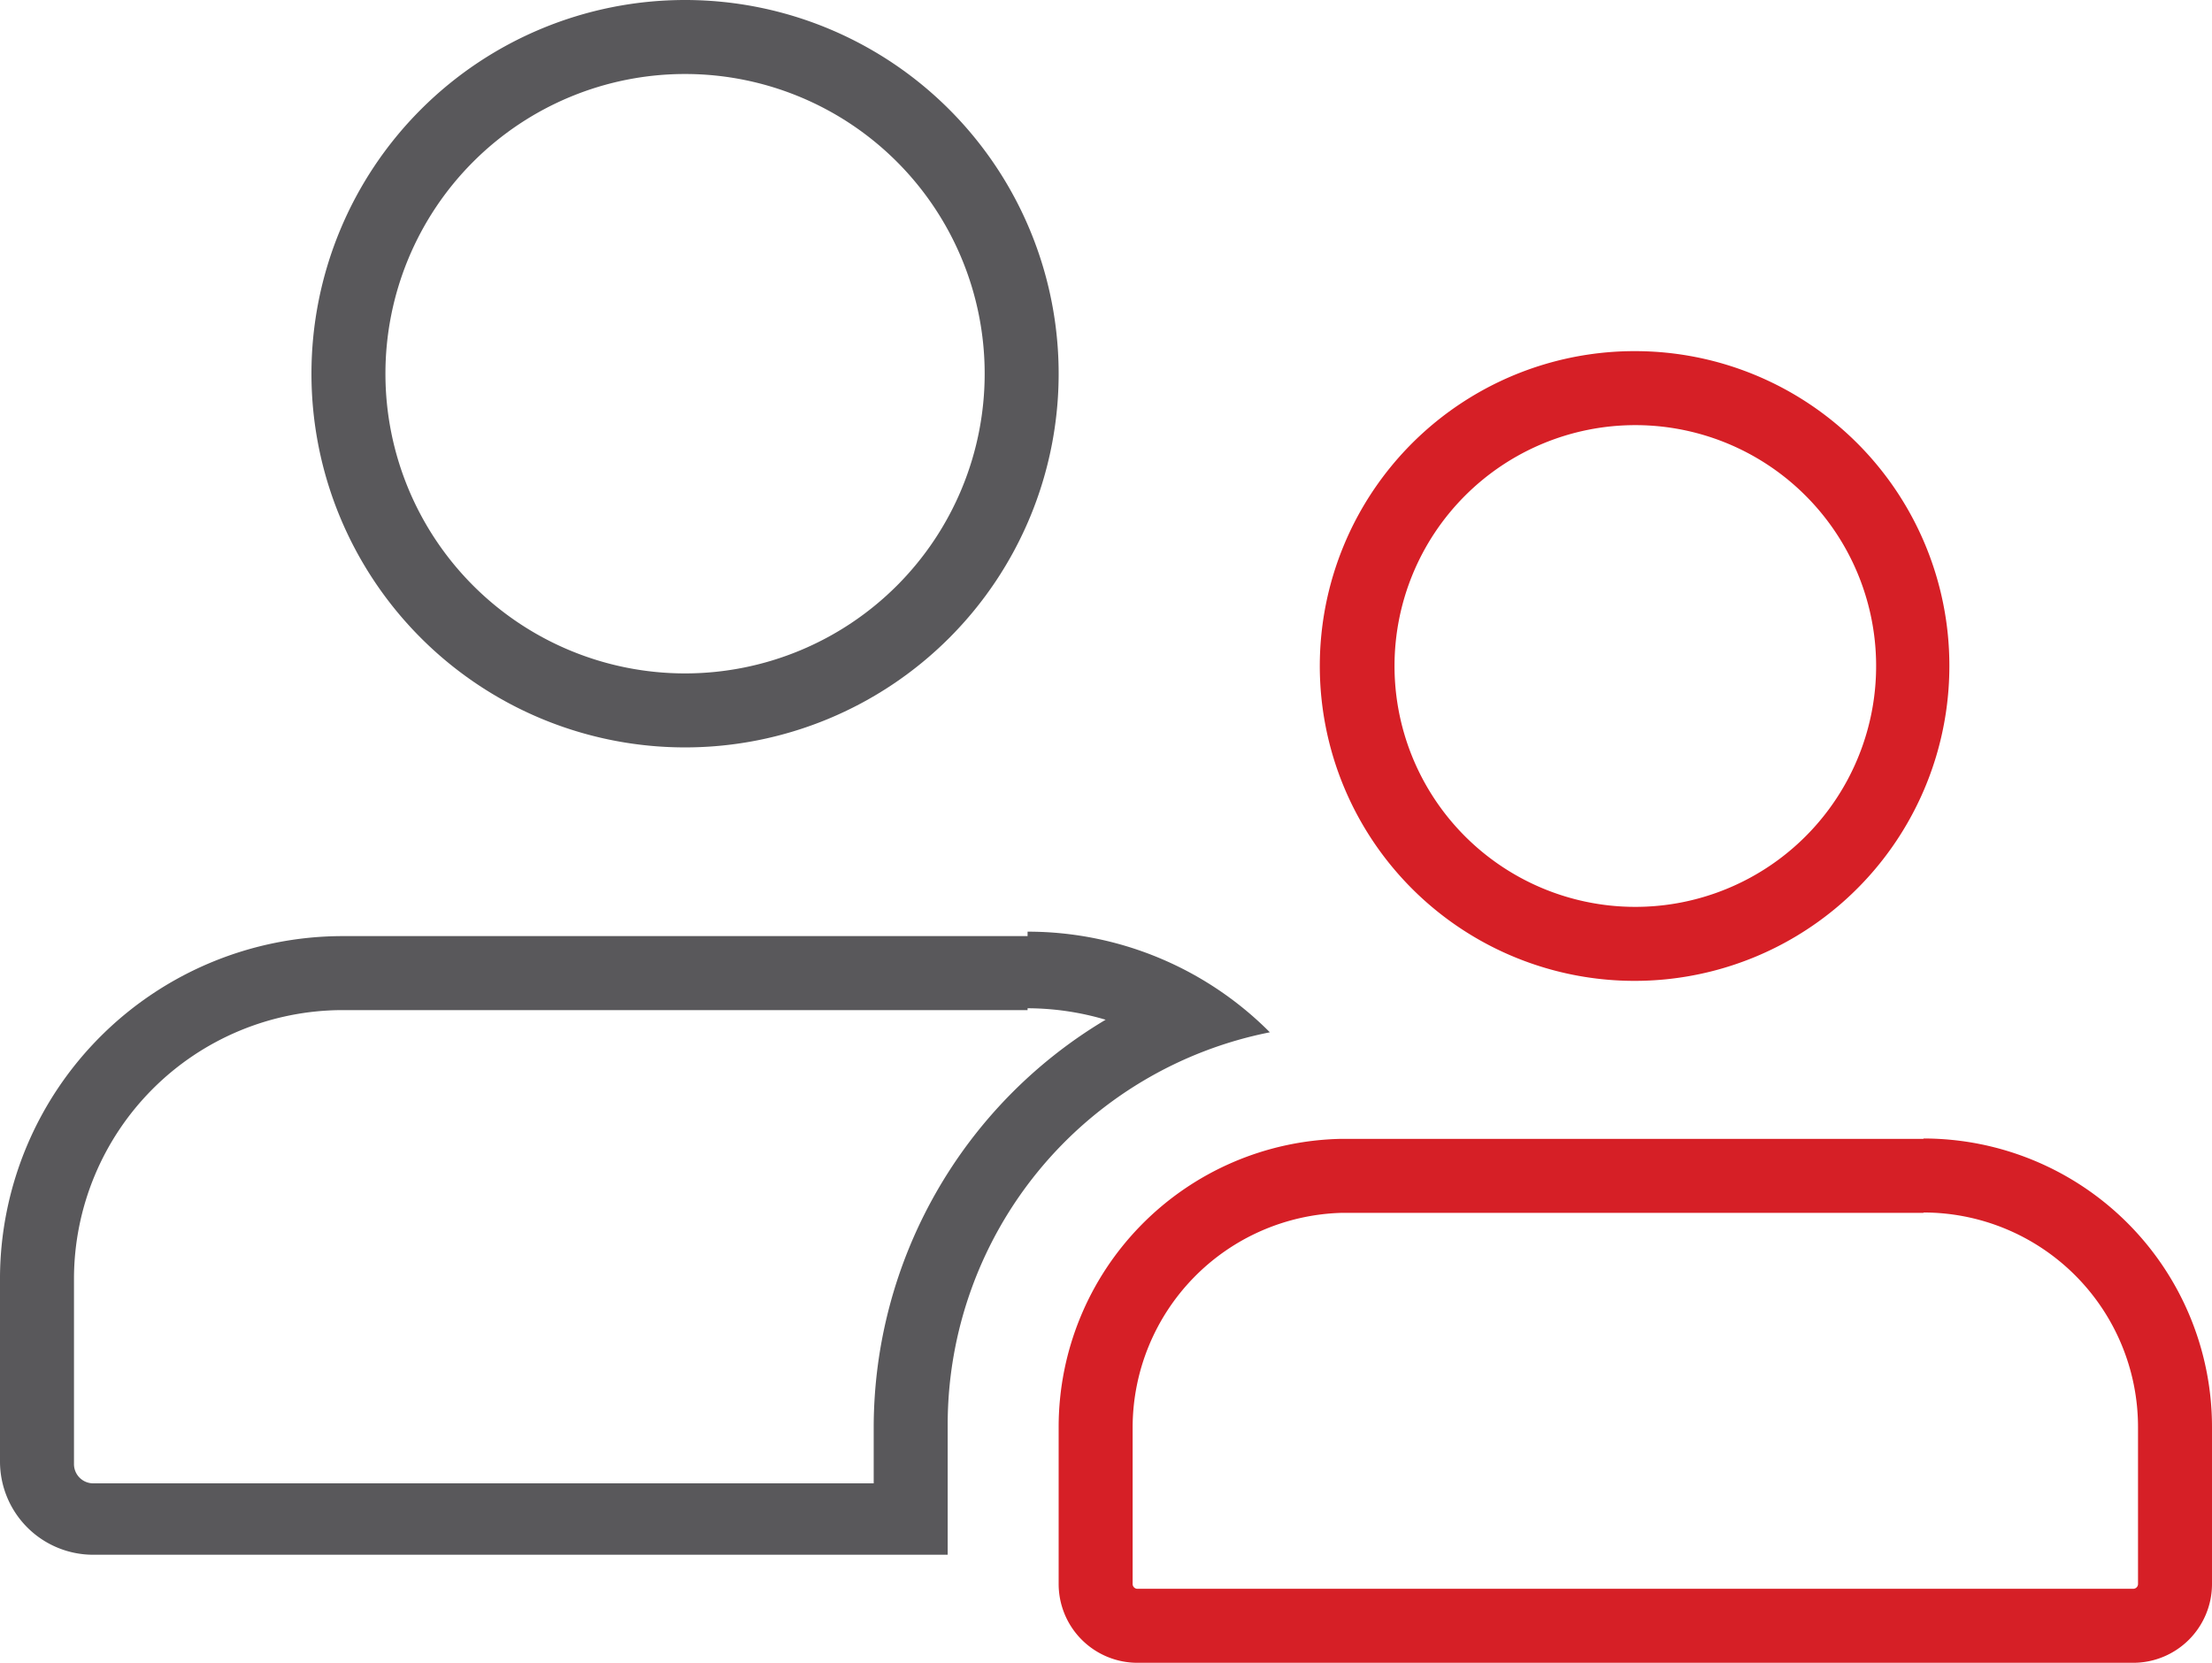 <svg id="Outlined" xmlns="http://www.w3.org/2000/svg" viewBox="0 0 59.8 44.94"><defs><style>.cls-1{fill:#59585b;}.cls-2{fill:#d61f26;}</style></defs><g id="Membership"><g id="Mentorship"><g id="Become_a_member" data-name="Become a member"><path class="cls-1" d="M556.32,218.51a8.1,8.1,0,1,1-8.1,8.1,8.1,8.1,0,0,1,8.1-8.1m0-2a10.1,10.1,0,1,0,10.1,10.1,10.1,10.1,0,0,0-10.1-10.1Z" transform="translate(-537.8 -216.51)"/></g><g id="Become_a_member-2" data-name="Become a member"><path class="cls-2" d="M582,228a6.51,6.51,0,1,1-6.5,6.5A6.51,6.51,0,0,1,582,228m0-2a8.51,8.51,0,1,0,8.5,8.5A8.5,8.5,0,0,0,582,226Z" transform="translate(-537.8 -216.51)"/></g><path class="cls-1" d="M565.58,243.76a7.48,7.48,0,0,1,2.11.31,12.84,12.84,0,0,0-6.27,11v1.53h-21.1a.52.52,0,0,1-.52-.53v-5a7.27,7.27,0,0,1,7.26-7.26h18.52m0-2H547.06A9.27,9.27,0,0,0,537.8,251v5a2.52,2.52,0,0,0,2.52,2.53h23.1v-3.53a10.81,10.81,0,0,1,8.71-10.59,9.23,9.23,0,0,0-6.55-2.72Z" transform="translate(-537.8 -216.51)"/><path class="cls-2" d="M589.8,249.28a5.8,5.8,0,0,1,5.8,5.79v4.25a.13.13,0,0,1-.13.13H568.55a.13.13,0,0,1-.13-.13v-4.25a5.81,5.81,0,0,1,5.64-5.78H589.8m0-2H574.05a7.79,7.79,0,0,0-7.63,7.78v4.25a2.13,2.13,0,0,0,2.13,2.13h26.92a2.13,2.13,0,0,0,2.13-2.13v-4.25a7.8,7.8,0,0,0-7.8-7.79Z" transform="translate(-537.8 -216.51)"/></g></g></svg>